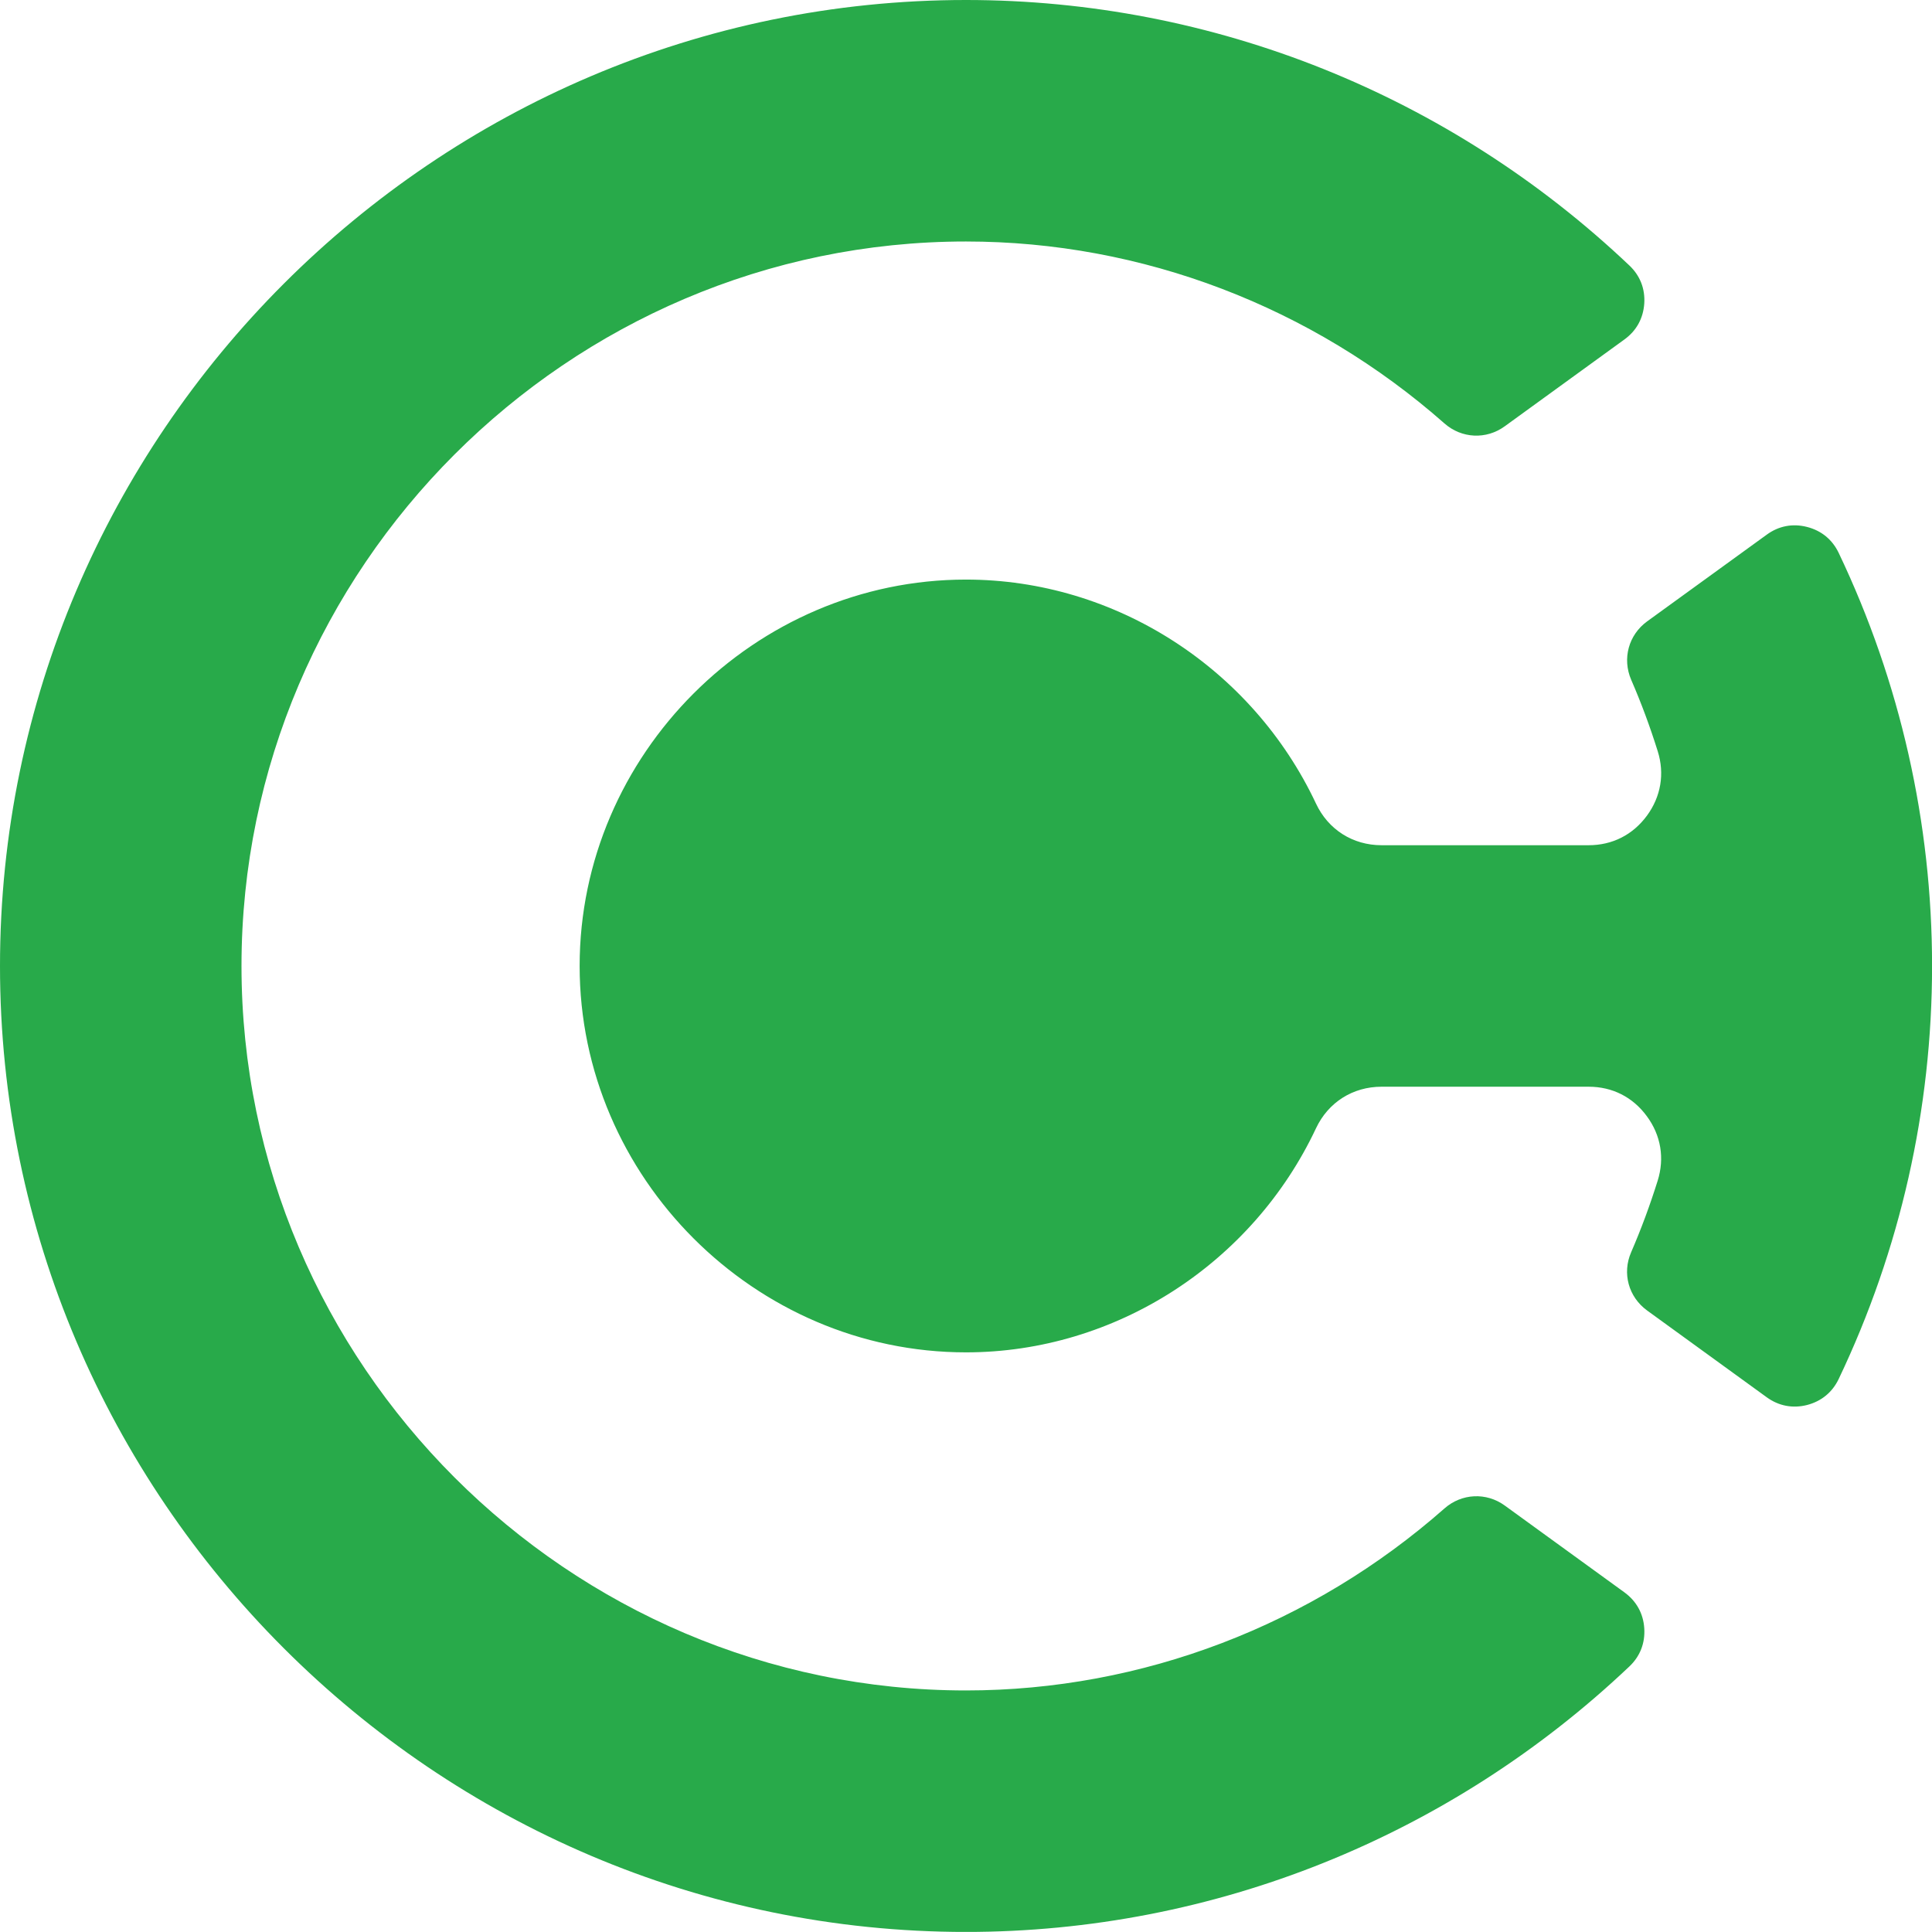 <?xml version="1.0" encoding="utf-8"?>
<!-- Generator: Adobe Illustrator 16.0.0, SVG Export Plug-In . SVG Version: 6.00 Build 0)  -->
<!DOCTYPE svg PUBLIC "-//W3C//DTD SVG 1.1//EN" "http://www.w3.org/Graphics/SVG/1.1/DTD/svg11.dtd">
<svg version="1.1" id="Calque_1" xmlns="http://www.w3.org/2000/svg" xmlns:xlink="http://www.w3.org/1999/xlink" x="0px" y="0px"
	 width="32.001px" height="31.999px" viewBox="0 0 32.001 31.999" enable-background="new 0 0 32.001 31.999" xml:space="preserve">
<path fill-rule="evenodd" clip-rule="evenodd" fill="#28AA4A" d="M26.987,27.604c-2.974,2.818-6.887,4.396-10.987,4.396
	c-8.8,0-16-7.2-16-15.999C0,7.199,7.2,0,16,0c4.101,0,8.014,1.577,10.987,4.396c0.179,0.169,0.264,0.387,0.248,0.632
	c-0.017,0.246-0.13,0.451-0.329,0.595l-1.982,1.438c-0.306,0.223-0.714,0.203-0.998-0.047C21.736,5.083,18.922,4,16,4
	C9.408,4,4,9.408,4,16c0,6.591,5.408,12,12,12c2.922,0,5.736-1.085,7.926-3.015c0.284-0.25,0.692-0.27,0.998-0.048l1.982,1.438
	c0.199,0.145,0.313,0.35,0.329,0.595C27.251,27.216,27.166,27.435,26.987,27.604L26.987,27.604z M27.018,20.741
	c0.167-0.386,0.313-0.782,0.439-1.184c0.117-0.373,0.054-0.753-0.179-1.068C27.045,18.171,26.706,18,26.313,18h-3.429
	c-0.477,0-0.884,0.259-1.086,0.688C20.746,20.925,18.479,22.4,16,22.4c-3.5,0-6.399-2.9-6.399-6.4c0-3.501,2.899-6.4,6.399-6.4
	c2.479,0,4.746,1.474,5.798,3.711C22,13.741,22.407,14,22.884,14h3.429c0.394,0,0.732-0.172,0.966-0.489
	c0.232-0.316,0.296-0.695,0.179-1.068c-0.126-0.402-0.272-0.798-0.44-1.184c-0.15-0.35-0.043-0.743,0.265-0.967l1.982-1.437
	c0.198-0.144,0.428-0.188,0.666-0.127s0.419,0.209,0.525,0.431c1.02,2.139,1.546,4.471,1.546,6.841s-0.526,4.701-1.546,6.84
	c-0.106,0.222-0.287,0.37-0.525,0.432c-0.238,0.06-0.468,0.016-0.666-0.127l-1.982-1.438C26.974,21.483,26.866,21.089,27.018,20.741
	L27.018,20.741z"/>
</svg>
